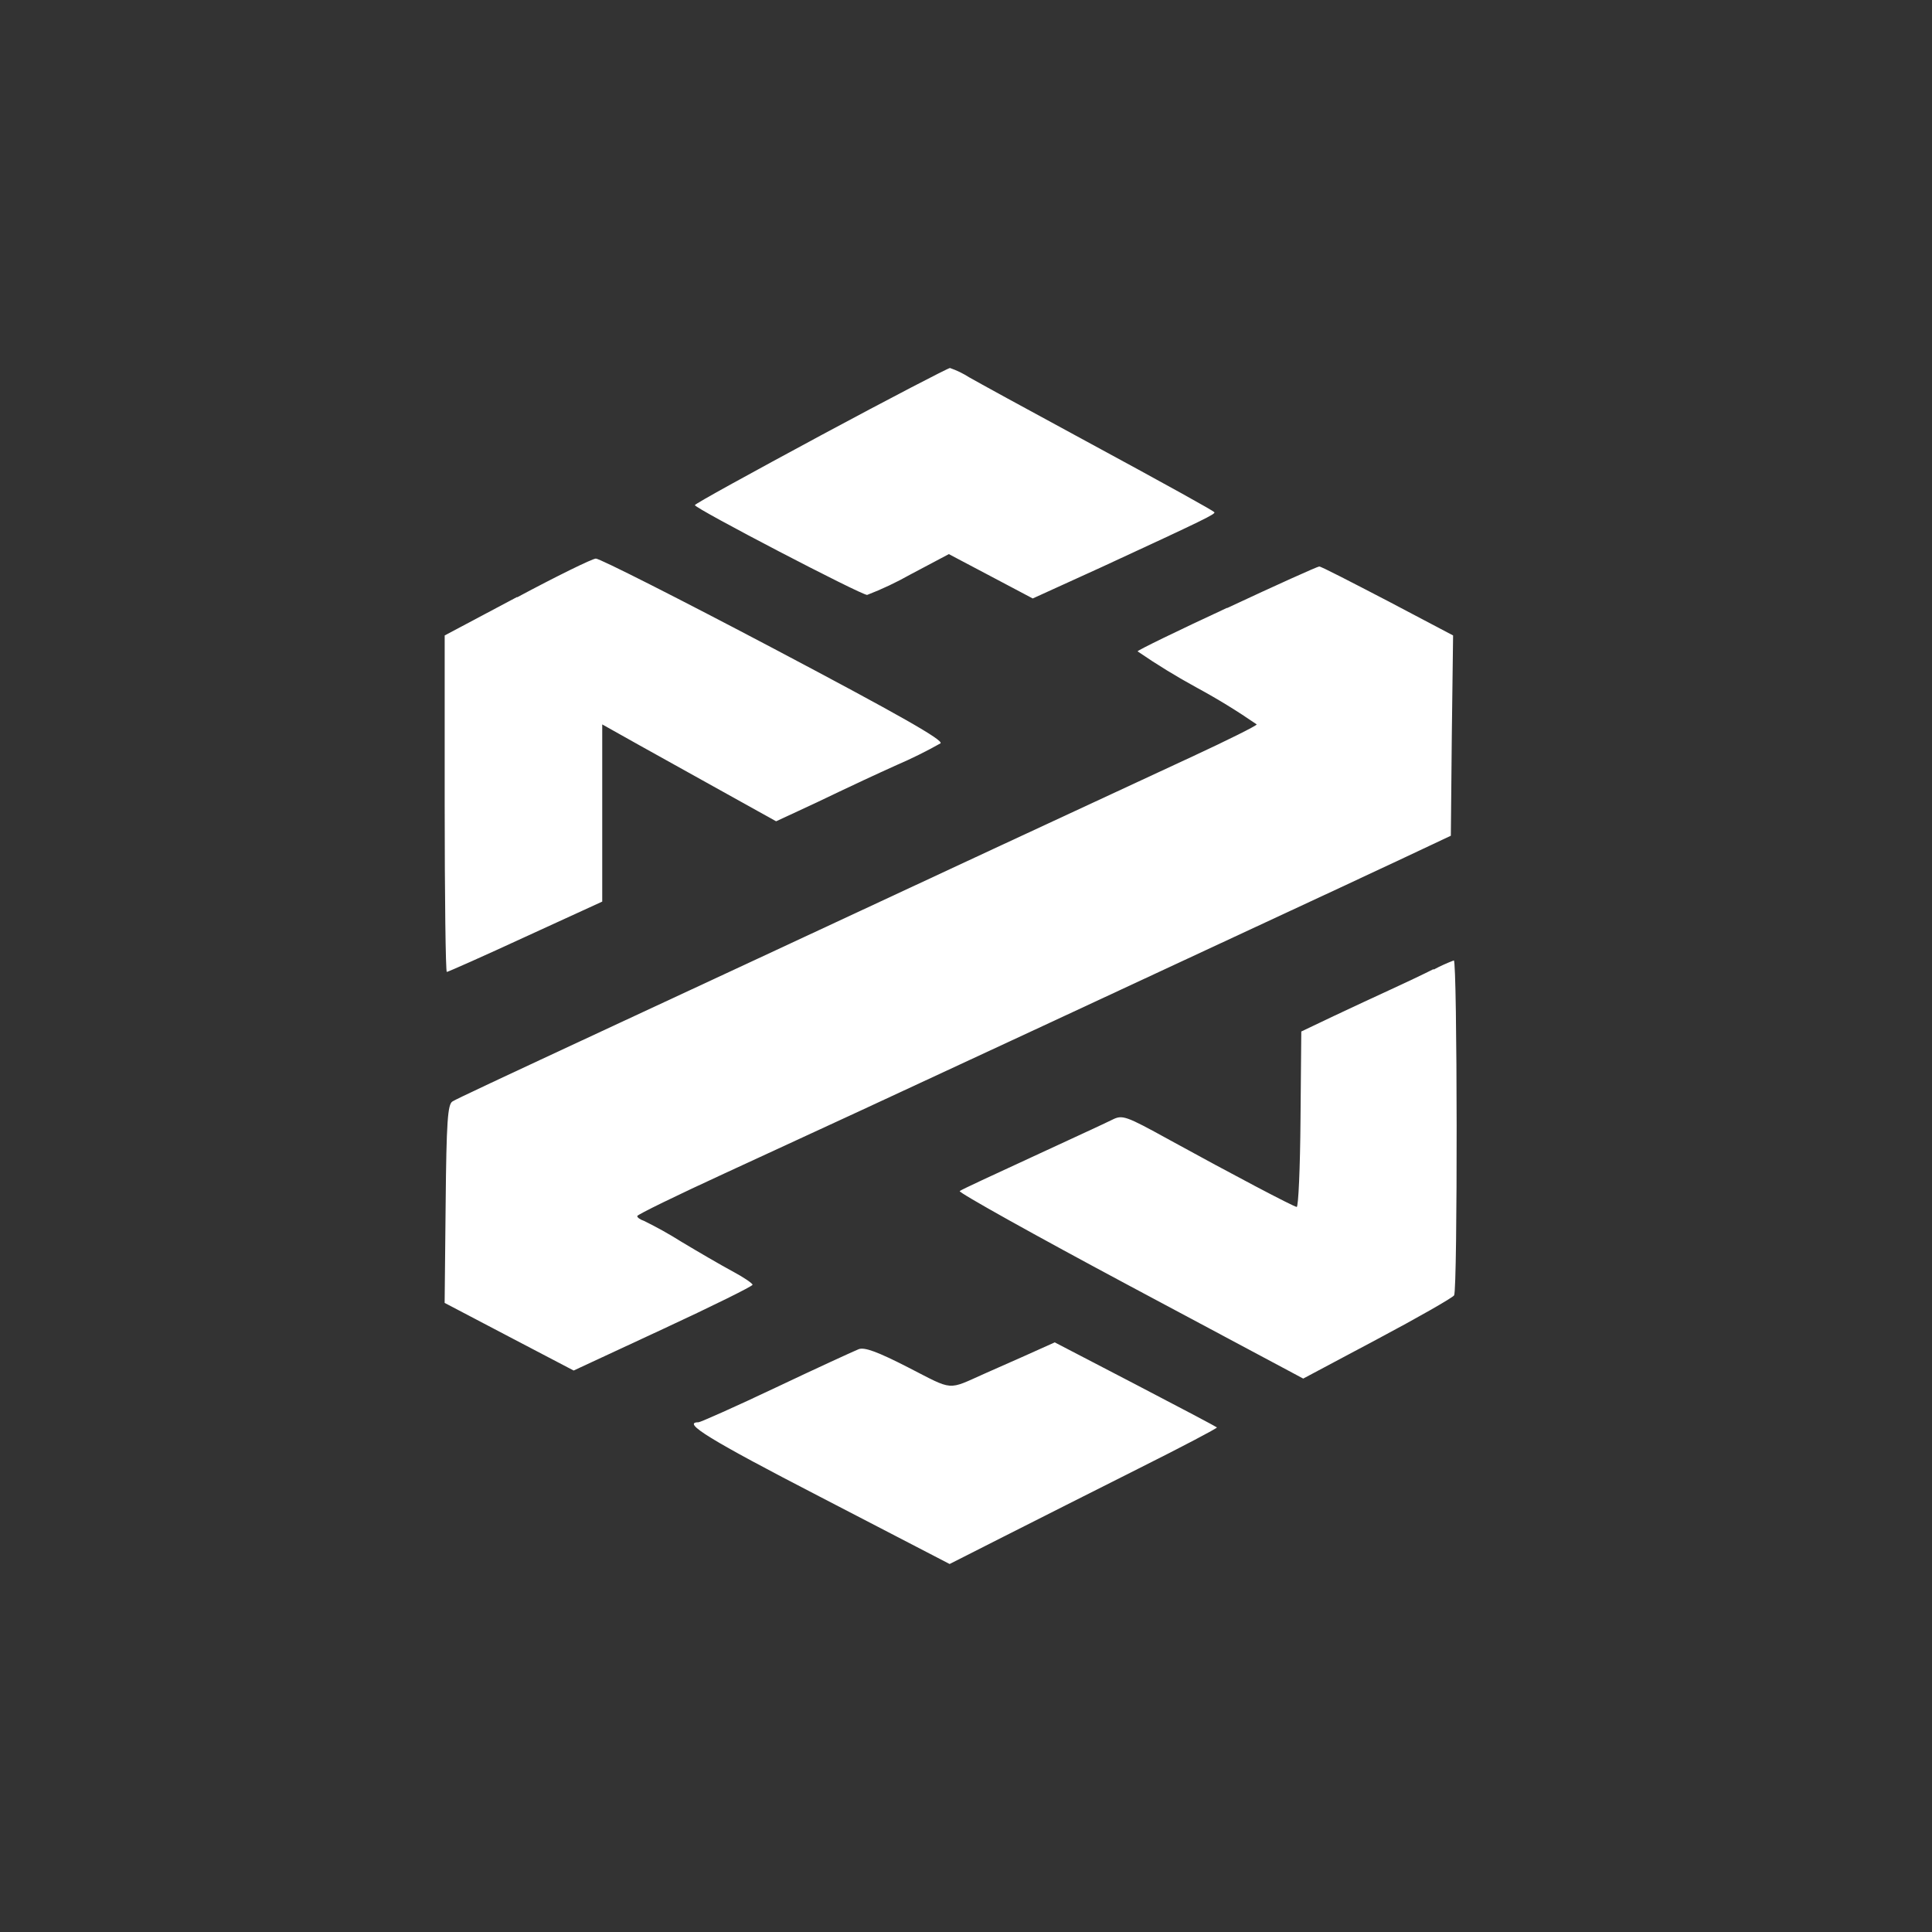 <svg xmlns="http://www.w3.org/2000/svg" width="42" height="42" viewBox="0 0 42 42" fill="none"><rect x="0" y="0" width="42" height="42" fill="#333333" stroke="none"/><path fill-rule="evenodd" clip-rule="evenodd" d="M17.846 9.464C16.339 10.276 15.106 10.952 15.106 10.981C15.106 11.053 18.723 12.937 18.851 12.933C19.175 12.808 19.49 12.659 19.793 12.488L20.627 12.046L21.538 12.527L22.451 13.01L23.951 12.327C26.201 11.287 26.435 11.172 26.398 11.134C26.362 11.096 25.543 10.637 23.353 9.451C22.294 8.879 21.268 8.316 21.07 8.203C20.939 8.119 20.799 8.051 20.652 8C20.612 8 19.349 8.656 17.846 9.464ZM11.237 12.98L9.667 13.814V17.472C9.667 19.484 9.688 21.129 9.713 21.129C9.738 21.129 10.511 20.786 11.422 20.365L13.092 19.6V15.748L13.907 16.205L15.8 17.258L16.872 17.854L17.349 17.633C17.647 17.497 17.945 17.354 18.243 17.211C18.473 17.101 19.031 16.839 19.498 16.629C19.821 16.49 20.137 16.333 20.445 16.16C20.525 16.096 19.547 15.541 16.827 14.104C14.776 13.022 13.033 12.139 12.953 12.143C12.872 12.147 12.099 12.526 11.244 12.984L11.237 12.98ZM26.675 13.214C25.606 13.71 24.732 14.135 24.73 14.16C25.148 14.447 25.58 14.711 26.024 14.953C26.469 15.194 26.902 15.46 27.32 15.748C27.32 15.775 26.689 16.09 25.919 16.447L21.584 18.46L16.194 20.97L13.476 22.234C10.703 23.524 9.941 23.882 9.837 23.944C9.733 24.006 9.705 24.366 9.688 26.17L9.666 28.324L11.067 29.059L12.471 29.794L14.416 28.89C15.486 28.394 16.36 27.961 16.36 27.93C16.36 27.899 16.163 27.765 15.921 27.636C15.679 27.506 15.181 27.216 14.813 26.995C14.549 26.828 14.277 26.677 13.998 26.54C13.916 26.513 13.852 26.467 13.853 26.436C13.854 26.405 14.711 25.987 15.757 25.506C17.786 24.573 19.34 23.852 22.677 22.301L27.147 20.221C28.461 19.612 29.983 18.901 30.536 18.641L31.54 18.168L31.561 15.991L31.589 13.814L30.166 13.064C29.384 12.658 28.72 12.313 28.679 12.315C28.639 12.316 27.742 12.72 26.675 13.219V13.214ZM31.164 21.068C30.954 21.174 30.54 21.371 30.244 21.506C29.948 21.642 29.384 21.904 28.994 22.088L28.289 22.424L28.272 24.336C28.264 25.387 28.226 26.243 28.189 26.238C28.105 26.224 26.772 25.522 25.428 24.783C24.461 24.25 24.4 24.23 24.173 24.345C24.041 24.412 23.253 24.774 22.428 25.156C21.604 25.537 20.895 25.863 20.863 25.893C20.83 25.922 22.497 26.853 24.567 27.959L28.331 29.969L29.939 29.113C30.824 28.643 31.576 28.213 31.611 28.16C31.689 28.038 31.682 20.869 31.605 20.879C31.455 20.936 31.308 21.002 31.167 21.078L31.164 21.068ZM22.259 29.483L21.423 29.853C20.58 30.228 20.746 30.24 19.744 29.727C19.076 29.385 18.79 29.28 18.665 29.331C18.57 29.369 17.765 29.737 16.874 30.16C15.983 30.583 15.223 30.919 15.185 30.919C14.81 30.919 15.432 31.301 17.831 32.541L20.644 34L21.828 33.4C22.485 33.068 23.792 32.407 24.746 31.928C25.701 31.45 26.468 31.046 26.455 31.031C26.442 31.016 25.641 30.593 24.679 30.092L22.929 29.182L22.259 29.483Z" fill="white"></path></svg>